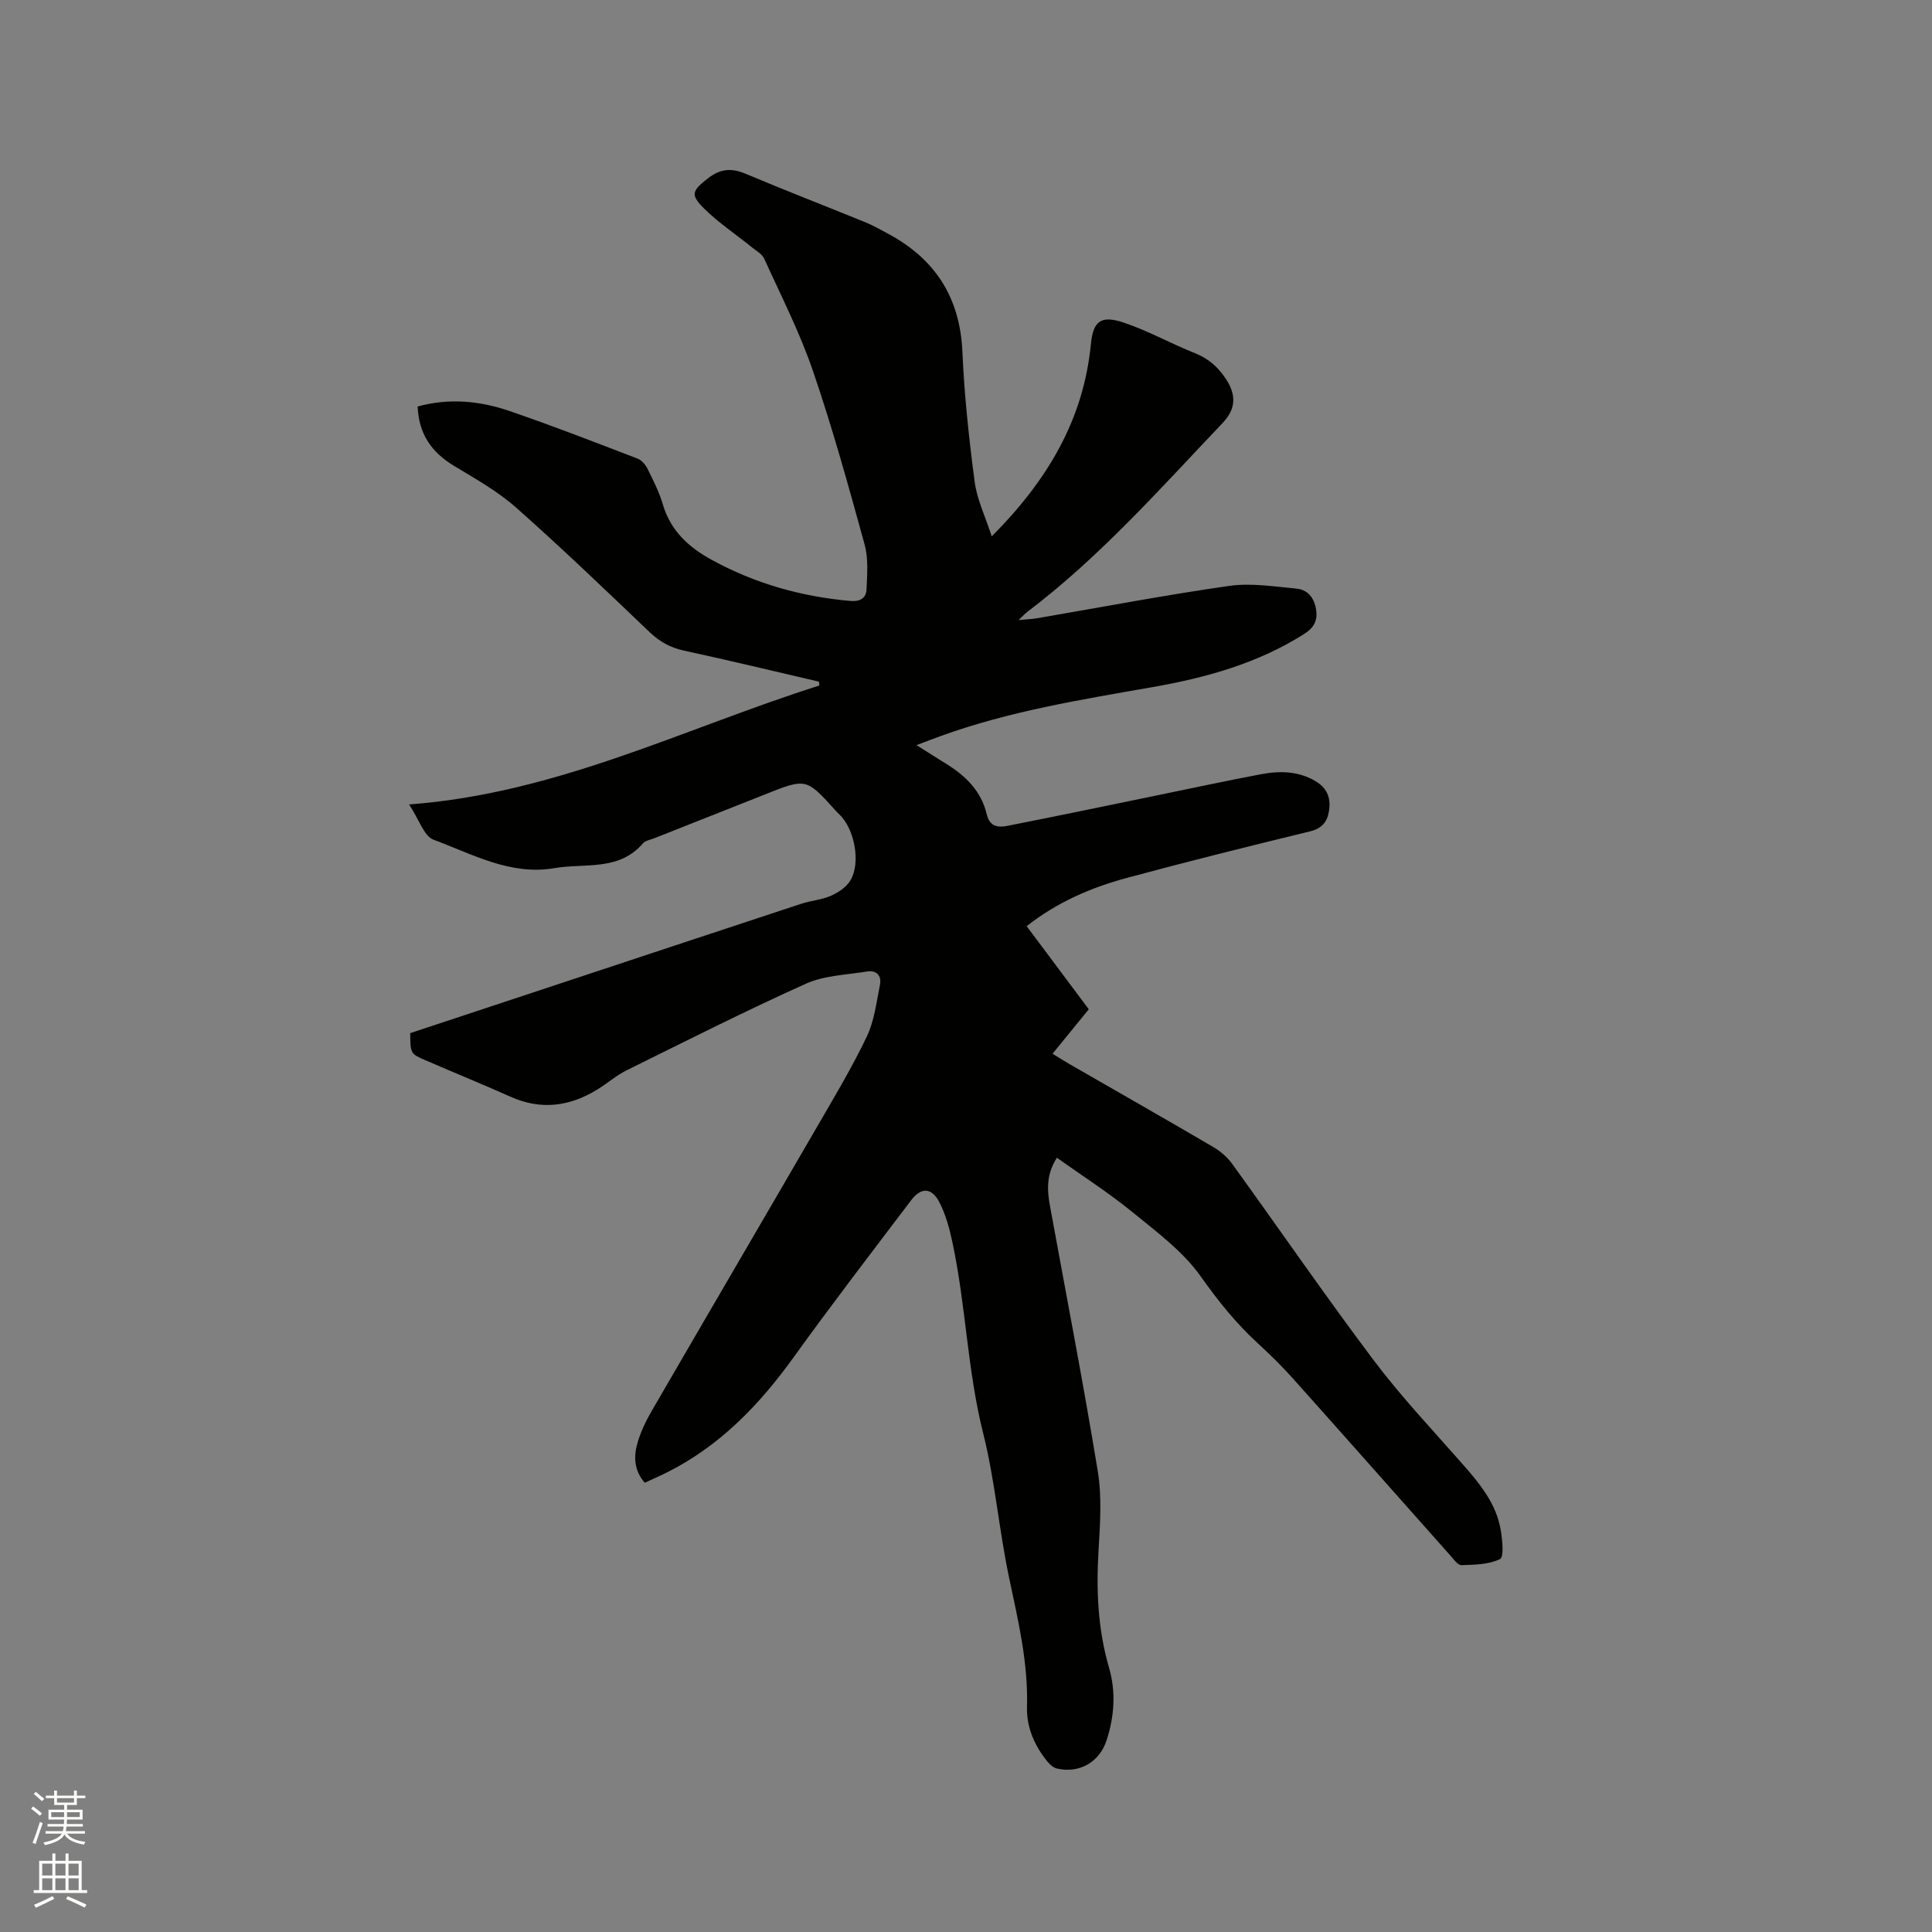 <svg enable-background="new 0 0 400 400" viewBox="0 0 400 400" xmlns="http://www.w3.org/2000/svg"><rect x="0" y="0" width="400" height="400" fill="#808080" stroke="none"/><path d="m6.44 374.46.42-.45c.65.47 1.27.95 1.85 1.44l-.45.49c-.65-.56-1.25-1.06-1.82-1.48m.93 7.33-.63-.26c.55-1.36 1.05-2.8 1.52-4.33.19.1.38.19.59.27-.46 1.29-.95 2.73-1.48 4.32m-.38-10.38.44-.42c.43.34 1.01.82 1.74 1.44l-.49.49c-.53-.51-1.09-1.01-1.69-1.51m2.5.35h1.72v-1.04h.59v1.04h3.52v-1.04h.59v1.04h1.75v.53h-1.75v1.42h-2.03v.97h3.22v2.03h-3.24c0 .35-.01.66-.03.93h3.32v.53h-3.37c-.03.27-.08.58-.15.94h3.96v.53h-3.71c.67.92 1.93 1.48 3.79 1.68-.13.24-.23.44-.29.59-2.13-.38-3.48-1.08-4.04-2.12-.43.97-1.77 1.72-4.03 2.23-.09-.19-.2-.37-.33-.55 2.1-.42 3.37-1.03 3.81-1.83h-3.36v-.53h3.58c.08-.29.13-.61.16-.94h-3.33v-.53h3.39c.02-.27.04-.58.04-.93h-3.23v-2.03h3.25v-.97h-2.07v-1.42h-1.73zm1.12 3.44v1h2.65c.01-.3.02-.44.01-.4v-.25-.35zm1.19-2h3.52v-.91h-3.52zm4.71 2h-2.63v.59c0 .15-.01.28-.01.4h2.64z" fill="#fbfcfa"/><path d="m13.56 383.74h.63v1.52h2.72v6.07h1.13v.6h-11.06v-.6h1.13v-6.07h2.73v-1.52h.63v1.52h2.1v-1.52zm-2.69 8.83.38.56c-1.24.63-2.53 1.25-3.85 1.85-.1-.21-.21-.42-.34-.63 1.36-.55 2.63-1.15 3.81-1.78m-2.13-4.27h2.1v-2.45h-2.1zm0 3.04h2.1v-2.46h-2.1zm2.72-3.04h2.1v-2.45h-2.1zm0 3.04h2.1v-2.46h-2.1zm6.07 3.6c-1.41-.71-2.7-1.3-3.86-1.78l.35-.56c1.45.62 2.75 1.19 3.88 1.72zm-1.25-9.09h-2.1v2.45h2.1zm-2.09 5.49h2.1v-2.46h-2.1z" fill="#fbfcfa"/><path d="m84.93 213.9c10.87-3.6 21.81-7.22 32.75-10.84 16.08-5.32 32.15-10.66 48.23-15.95 2.01-.66 4.21-.8 6.12-1.65 1.54-.68 3.23-1.8 4.05-3.2 2.19-3.71.82-10.7-2.31-13.65-.23-.22-.46-.44-.67-.68-6.18-6.86-6.18-6.85-14.65-3.48-7.67 3.05-15.35 6.08-23.03 9.12-.79.31-1.8.45-2.3 1.03-4.98 5.82-12.09 4.06-18.35 5.14-9.08 1.57-16.97-2.91-25.02-5.89-1.96-.73-2.94-4.11-5.06-7.3 30.67-2.26 57.08-15.8 84.95-24.62-.03-.27-.06-.53-.09-.8-9.31-2.16-18.6-4.41-27.95-6.43-2.81-.61-5-1.83-7.07-3.79-9.13-8.71-18.23-17.46-27.68-25.82-3.84-3.4-8.45-5.98-12.88-8.66-4.63-2.8-7.28-6.6-7.5-12.27 6.54-1.8 12.91-1.16 19.06.95 8.91 3.05 17.69 6.47 26.48 9.84.84.32 1.63 1.27 2.06 2.12 1.17 2.37 2.4 4.76 3.14 7.29 1.6 5.49 5.33 8.92 10.14 11.55 8.97 4.91 18.55 7.62 28.71 8.51 2.01.18 3.26-.59 3.34-2.35.14-3.11.41-6.4-.39-9.33-3.31-12.03-6.64-24.09-10.68-35.89-2.73-7.99-6.61-15.59-10.11-23.3-.43-.95-1.61-1.59-2.49-2.31-3.37-2.72-7.03-5.15-10.08-8.19-2.81-2.8-2.25-3.63.87-6.09 2.56-2.01 4.87-2.24 7.81-1 8.29 3.49 16.68 6.74 25.01 10.13 1.46.6 2.84 1.41 4.25 2.15 9.92 5.23 15.18 13.24 15.67 24.66.39 8.99 1.36 17.97 2.54 26.89.48 3.63 2.19 7.11 3.53 11.26 11.58-11.63 19.01-24.2 20.53-39.83.46-4.71 2.06-6 6.7-4.46 5.09 1.69 9.84 4.37 14.84 6.36 2.81 1.12 4.81 2.89 6.43 5.36 2.18 3.35 2.06 6.2-.75 9.15-12.93 13.59-25.37 27.69-40.42 39.08-.41.31-.76.7-1.78 1.66 1.76-.16 2.81-.19 3.84-.37 13.26-2.27 26.48-4.8 39.79-6.7 4.51-.64 9.25.14 13.86.56 2.31.21 3.68 1.81 4.09 4.23.41 2.41-.43 3.9-2.51 5.21-9.6 6.06-20.28 9.02-31.28 10.95-14.81 2.6-29.66 4.98-43.88 10.13-1.46.53-2.92 1.09-5.04 1.89 2.34 1.47 4.16 2.64 5.99 3.77 4.09 2.51 7.39 5.64 8.55 10.54.81 3.41 3.45 2.56 5.65 2.13 9.66-1.9 19.3-3.92 28.95-5.9 7.37-1.51 14.72-3.1 22.11-4.5 3.91-.74 7.82-.71 11.41 1.45 2.24 1.35 3.13 3.28 2.78 5.9-.33 2.46-1.42 3.85-4.02 4.48-12.65 3.08-25.29 6.22-37.86 9.62-7.38 1.99-14.39 4.99-20.75 9.99 4.29 5.75 8.52 11.4 12.86 17.21-2.48 3.05-4.88 5.98-7.5 9.2 1.32.81 2.43 1.53 3.58 2.19 9.92 5.71 19.86 11.36 29.73 17.15 1.49.88 2.92 2.13 3.93 3.53 9.75 13.49 19.18 27.21 29.18 40.51 5.65 7.52 12.15 14.4 18.38 21.48 3.61 4.1 7.08 8.26 8 13.82.33 2.01.69 5.53-.16 5.95-2.32 1.14-5.26 1.17-7.97 1.26-.76.02-1.63-1.22-2.32-2-10.85-12.2-21.66-24.43-32.54-36.6-2.26-2.53-4.68-4.92-7.18-7.21-4.54-4.15-8.3-8.8-11.88-13.88-3.7-5.24-9.2-9.32-14.28-13.46-4.9-3.99-10.26-7.42-15.57-11.2-2.21 3.43-2.04 6.65-1.45 9.89 3.34 18.33 6.9 36.62 9.91 54.99.88 5.35.48 10.98.16 16.45-.49 8.22-.15 16.27 2.17 24.24 1.46 5 1.11 10.09-.5 15.04-1.49 4.55-5.64 6.9-10.26 5.85-.73-.17-1.46-.79-1.95-1.39-2.7-3.3-4.39-7.13-4.27-11.37.26-9.13-1.82-17.84-3.69-26.67-2.11-9.94-2.92-20.17-5.39-30.01-3.27-13.01-3.57-26.42-6.35-39.46-.61-2.87-1.39-5.81-2.73-8.38-1.59-3.05-3.78-3.09-5.83-.38-8.19 10.81-16.45 21.57-24.38 32.58-6.98 9.69-15.03 18.08-25.78 23.57-1.59.81-3.24 1.53-4.99 2.34-2.27-2.6-2.33-5.51-1.46-8.4.66-2.2 1.67-4.35 2.83-6.35 11.47-19.78 23.03-39.51 34.51-59.3 3.5-6.04 7.1-12.06 10.1-18.35 1.55-3.25 1.98-7.06 2.71-10.66.38-1.91-.68-3.12-2.69-2.79-4.25.7-8.83.81-12.65 2.53-12.53 5.64-24.81 11.85-37.13 17.94-2.16 1.07-4.02 2.74-6.1 4-5.7 3.48-11.61 4.27-17.88 1.47-5.8-2.59-11.68-4.98-17.51-7.51-3.27-1.39-3.25-1.43-3.29-5.67z" fill="#010100"/></svg>
